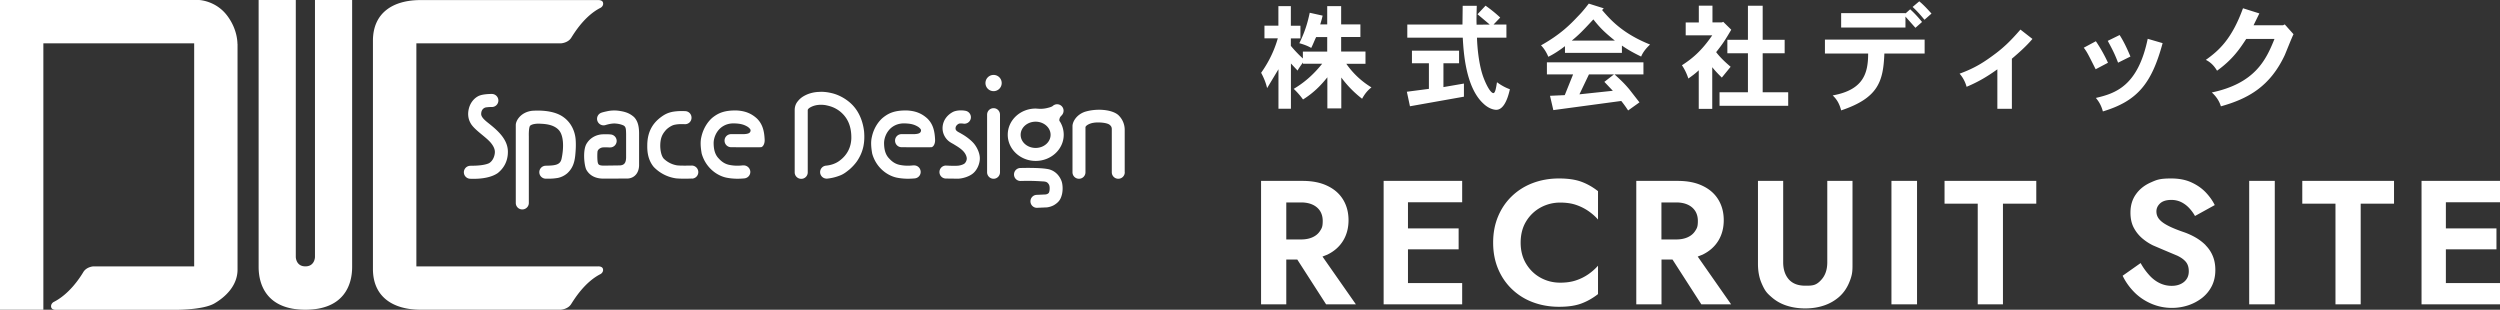 <svg xmlns="http://www.w3.org/2000/svg" viewBox="0 0 339 42"><rect x="0" y="0" width="339" height="42" fill="#333333" stroke="none"/><g fill="#fff"><path d="M135.83 11.26c0 .61-.49 1.1-1.1 1.1s-1.1-.49-1.1-1.1.49-1.1 1.1-1.1 1.1.49 1.1 1.1M32.2 5.96c-.01-.23 0-1.95-1.35-3.78C29.3.07 26.98 0 26.98 0H0v42h5.88V5.88h20.45v30.24H12.68s-.99.04-1.42.84c-.45.73-1.86 2.93-4.02 4.01 0 0-.4.25-.3.69.1.39.63.35.63.35h16.27s3.69.03 5.24-.87c1.54-.9 3.13-2.44 3.13-4.59V5.96zM42.71 0v34.86s-.02 1.26-1.3 1.26-1.3-1.26-1.3-1.26V0h-5.04v36.2c0 2.5 1.17 5.79 6.33 5.8h.03c5.16-.02 6.32-3.3 6.32-5.8V0zm38.44 36.12H56.46V5.88h19.58s.97-.04 1.42-.76c.46-.73 1.86-3.01 4.01-4.08 0 0 .41-.24.3-.68-.08-.37-.63-.35-.63-.35H57.07c-3.79-.01-6.5 1.73-6.5 5.52v30.94c0 3.79 2.71 5.53 6.5 5.53h18.96s.97-.05 1.42-.77c.46-.72 1.86-3 4.01-4.08 0 0 .41-.25.3-.68-.08-.37-.63-.35-.63-.35zm12.66-11.91c-.53.02-1.37.04-2.11-.02a5.2 5.2 0 0 1-3.06-1.56c-.84-1.02-.88-2.23-.87-2.93.01-2.01.9-3.07 1.75-3.74.59-.45 1.01-.66 1.68-.8.64-.11 1.2-.11 1.71-.09a.88.88 0 0 1 .86.9.87.87 0 0 1-.89.87c-.51-.02-.94-.02-1.41.08-.41.08-.98.47-1.23.78-.36.43-.71.92-.71 2.09 0 .35.08 1.43.58 1.82a3.34 3.34 0 0 0 1.68.81c.42.06 1.53.04 2.02.03a.89.89 0 0 1 .88.89.88.88 0 0 1-.88.88zm46.8 3.97c-.49 0-.88-.39-.88-.88s.39-.88.88-.88l1.13-.05c.24-.02.38-.11.47-.21.05-.07.11-.26.12-.47.03-.48-.07-.68-.23-.85-.19-.22-.45-.23-.84-.25a28 28 0 0 0-2.43-.06l-.45.01c-.49 0-.88-.39-.88-.88s.39-.88.88-.88c.72-.02 2.62-.04 3.61.13.79.11 1.57.64 1.95 1.63.17.45.21 1.22.06 1.83-.15.58-.35 1.01-1.09 1.45-.3.16-.59.25-.93.3l-1.38.06zm-12.35-3.97 1.7.02c.66-.04 1.35-.28 1.78-.57.75-.47 1.19-1.54 1.12-2.36-.05-.6-.36-1.31-.8-1.84-.49-.57-1.23-1.07-1.67-1.31-.46-.29-.96-.39-.78-.96.05-.16.26-.37.46-.43.09-.03.31-.03.53 0 .48.09.94-.21 1.04-.69a.894.894 0 0 0-.69-1.04c-.47-.09-1.07-.1-1.6.09-.41.18-1.09.63-1.39 1.44-.18.47-.3 1.32.27 2.13.28.4.61.61 1.03.83.61.39 1.67.91 1.83 1.89.04.3-.15.67-.35.8-.15.09-.36.18-.69.24-.41.07-1.38.02-1.78 0a.88.88 0 0 0-.88.88c0 .49.39.88.88.88zm-16.17.01a.881.881 0 0 1-.06-1.76c.52-.05 1.3-.23 1.93-.76.84-.65 1.44-1.64 1.48-2.94.03-1.88-.67-2.98-1.61-3.71-.71-.52-1.3-.67-1.87-.79-.76-.12-1.49-.04-2.1.31-.21.12-.33.26-.33.37v8.43c0 .49-.39.88-.88.88s-.89-.39-.89-.88v-8.43c0-.49.15-.89.43-1.22.26-.33.58-.59 1.03-.81.59-.3 1.3-.44 1.87-.45.49-.03.99.01 1.61.15 1.2.26 2.35.99 3.06 1.81.79.9 1.26 2.11 1.41 3.41.13 1.55-.13 2.78-.94 4-.29.42-.65.8-1.01 1.12-.49.4-.84.67-1.35.86a6.5 6.5 0 0 1-1.79.42zm-11.32-1.79c.48-.04.91.31.97.8.05.48-.31.91-.8.96-.72.07-1.57.08-2.49-.11-1.36-.31-2.78-1.43-3.3-3.25-.16-.91-.2-1.64-.04-2.28.3-1.34 1.04-2.22 1.53-2.62.79-.62 1.63-.98 3.26-.95 1.02.06 1.9.32 2.75 1.1.71.71.99 1.59 1.04 2.91.01.54-.24.93-.49.97-.19.02-3.48.01-4.06 0-.49 0-.89-.39-.89-.89s.4-.88.89-.88h1.73c.48-.03.91-.09.91-.53 0-.15-.26-.38-.4-.47-.53-.32-1.03-.45-1.98-.46-.62.02-1.13.19-1.61.56-.66.53-1 1.36-1.02 2.07 0 .8.14 1.58.7 2.14.39.43.86.77 1.54.88.59.11 1.17.11 1.75.04zm23.11 0c.49-.04.91.31.96.8.05.48-.3.91-.79.96-.72.07-1.57.08-2.49-.11-1.36-.31-2.78-1.43-3.29-3.25-.16-.91-.2-1.64-.04-2.28.29-1.34 1.03-2.22 1.53-2.62.78-.62 1.62-.98 3.25-.95 1.02.06 1.9.32 2.75 1.1.72.71.99 1.59 1.04 2.91.01.54-.24.93-.49.97-.19.02-3.48.01-4.06 0-.48 0-.88-.39-.88-.89a.87.87 0 0 1 .88-.88h1.73c.48-.03.91-.09.91-.53.01-.15-.26-.38-.4-.47-.53-.32-1.02-.45-1.98-.46-.61.02-1.13.19-1.61.56-.66.53-1 1.36-1.02 2.07 0 .8.14 1.58.7 2.14.39.43.86.77 1.54.88.6.11 1.17.11 1.75.04zM82.71 20c-.44-.03-.88-.03-1.05 0-.23.05-.57.22-.64.55-.05.55-.02 1.31.05 1.53.06.2.12.37.78.38l2.24-.03c.49-.05.82-.26.81-1.17v-3.09c-.02-.67 0-1.03-.45-1.2-.51-.21-1.11-.25-1.41-.21-.23.02-.54.08-.91.19-.46.16-.96-.09-1.12-.55s.08-.96.55-1.12c.11-.04.36-.11.7-.18a4.5 4.5 0 0 1 1.7-.07c.82.12 1.41.31 2.01.84.63.64.68 1.57.69 2.18v4.37c-.02.96-.55 1.71-1.52 1.79l-3.43.01c-1.23-.04-1.88-.61-2.22-1.24-.29-.66-.49-2.72.09-3.56.44-.69 1.11-1.06 1.84-1.18.22-.04 1.04-.05 1.36-.01a.89.89 0 0 1 .84.93c-.03.49-.45.86-.93.83zm-8.67 2.47c1.34-.02 1.96-.14 2.12-1 .29-1.36.32-3.11-.42-3.87-.7-.73-1.83-.79-2.4-.82-.65-.05-1.27.06-1.47.29-.2.28-.16 1.43-.16 1.43v9.02c0 .49-.4.88-.89.88s-.88-.39-.88-.88V16.95c0-.6.69-1.76 2.24-1.93 1.74-.11 3.19.16 4.12.79 1.17.78 1.68 2.03 1.76 3.13.05.7.02 1.37-.06 2.17-.11.99-.37 1.73-1.07 2.38a2.86 2.86 0 0 1-1.25.63c-.7.12-1.06.11-1.66.11-.49 0-.89-.39-.89-.88s.4-.88.89-.88zm-10.23 0c.86.02 1.94-.07 2.5-.34.64-.37.83-1.24.79-1.62-.03-.51-.43-1.05-.75-1.37-.71-.73-2.07-1.6-2.53-2.42-.4-.7-.39-1.39-.25-1.97.26-1.07 1.02-1.68 1.61-1.84.4-.12.99-.17 1.52-.17a.89.89 0 0 1 .88.89.88.88 0 0 1-.88.88c-.27 0-.37 0-.8.05-.17.03-.68.21-.65.97.06.43.58.85 1.01 1.19 1.18.94 2.58 2.13 2.61 3.81.02 1.41-.64 2.36-1.39 2.95-.79.54-2.06.82-3.69.76-.49 0-.89-.39-.89-.88s.4-.88.89-.88zm70.04.89v-7.81c0-.49.39-.88.88-.88s.87.39.87.88v7.81c0 .49-.39.88-.87.88a.88.88 0 0 1-.88-.88m9.85-6.9c-.05-.08-.11-.19.04-.55a1.5 1.5 0 0 1 .2-.24c.35-.34.38-.89.05-1.25a.876.876 0 0 0-1.25-.04c-.11.09-.39.18-.6.23a3.8 3.8 0 0 1-1.23.14l-.47-.03c-2.1 0-3.79 1.59-3.79 3.55s1.7 3.55 3.79 3.55 3.8-1.58 3.8-3.55c0-.66-.19-1.28-.53-1.81m-3.28 3.6c-1.12 0-2.03-.79-2.03-1.78s.91-1.78 2.03-1.78 2.03.8 2.03 1.78-.9 1.78-2.03 1.78m12.08 3.3v-5.82a2.74 2.74 0 0 0-.88-1.95c-.88-.76-2.97-.92-4.55-.42-1.1.4-1.62 1.29-1.65 1.9v6.29c0 .49.39.88.88.88s.88-.39.88-.88v-6.13c.08-.24.57-.5 1.09-.58.66-.11 1.8-.02 2.17.26.26.21.31.38.31.63v5.82c0 .49.39.88.88.88s.88-.39.88-.88zm27.48 11.17c.92-.45 1.63-1.07 2.13-1.88.49-.8.74-1.73.74-2.79s-.25-2-.74-2.8-1.2-1.42-2.13-1.86c-.93-.45-2.05-.67-3.37-.67H171v16.74h3.42v-6.08h1.49l3.91 6.08h4.04l-4.53-6.48zm-5.57-7.08h1.99c.61 0 1.13.1 1.57.3s.78.49 1.02.86q.36.57.36 1.35c0 .78-.12.98-.36 1.35-.24.38-.58.66-1.02.86s-.96.3-1.57.3h-1.99zm15.4-2.92h-2.2v16.74h10.65v-2.89h-7.35v-4.57h6.87v-2.84h-6.87v-3.54h7.35v-2.9h-7.35zm21.58-.33c-1.28 0-2.46.21-3.55.62s-2.04 1.01-2.85 1.79-1.43 1.7-1.87 2.76-.66 2.24-.66 3.53.22 2.47.66 3.53 1.06 1.98 1.87 2.76a8.2 8.2 0 0 0 2.85 1.79c1.09.41 2.28.62 3.55.62s2.24-.15 3.05-.45c.8-.3 1.55-.73 2.24-1.27v-3.85a7.3 7.3 0 0 1-1.3 1.15 6.5 6.5 0 0 1-1.69.84c-.62.21-1.33.31-2.13.31-.96 0-1.84-.22-2.65-.66s-1.47-1.07-1.97-1.89-.75-1.78-.75-2.88.25-2.08.75-2.89a5.2 5.2 0 0 1 1.97-1.88 5.5 5.5 0 0 1 2.65-.66c.8 0 1.51.1 2.13.31a6.8 6.8 0 0 1 1.69.84c.5.35.94.73 1.3 1.15v-3.85c-.69-.54-1.43-.97-2.24-1.27s-1.82-.45-3.05-.45m19.47 10.33c.92-.45 1.63-1.07 2.13-1.88.49-.8.74-1.73.74-2.79s-.25-2-.74-2.8-1.2-1.42-2.13-1.86c-.93-.45-2.05-.67-3.37-.67h-5.62v16.74h3.42v-6.08h1.49l3.91 6.08h4.04l-4.53-6.48zm-5.58-7.08h1.99c.61 0 1.13.1 1.57.3s.78.49 1.02.86q.36.57.36 1.35c0 .78-.12.98-.36 1.35-.24.38-.58.66-1.02.86s-.96.3-1.57.3h-1.99zm22.49 8.11q0 1.44-.75 2.31c-.75.87-1.25.87-2.24.87s-1.73-.29-2.24-.87q-.75-.87-.75-2.31V24.53h-3.42v11.24q0 1.485.48 2.61c.48 1.125.76 1.38 1.34 1.89a5.7 5.7 0 0 0 2.03 1.16c.78.26 1.63.39 2.56.39s1.75-.13 2.53-.39a6 6 0 0 0 2.05-1.16q.87-.765 1.35-1.89c.48-1.125.48-1.62.48-2.61V24.53h-3.42zm8.7-11.03h3.47v16.74h-3.47z"/><use href="#a"/><path d="M299.09 33.25a6.5 6.5 0 0 0-1.36-1.04c-.5-.29-1.03-.53-1.57-.72-.85-.29-1.55-.57-2.1-.85-.56-.28-.97-.57-1.24-.88s-.41-.67-.41-1.09.17-.78.5-1.09c.34-.31.84-.47 1.51-.47a3 3 0 0 1 1.36.3c.4.2.75.46 1.06.79s.58.69.8 1.09l2.68-1.48c-.29-.59-.69-1.16-1.21-1.71s-1.16-1-1.94-1.36q-1.155-.54-2.76-.54c-1.605 0-1.97.19-2.81.56-.84.38-1.5.91-1.98 1.6-.49.69-.73 1.52-.73 2.47 0 .8.15 1.48.45 2.05a4.9 4.9 0 0 0 1.15 1.44q.69.585 1.47.96l1.38.59 1.9.8c.52.25.91.53 1.17.85s.39.74.39 1.27c0 .61-.22 1.08-.65 1.44-.43.35-.99.53-1.67.53a3.7 3.7 0 0 1-1.65-.38c-.51-.25-.98-.61-1.4-1.08a8.6 8.6 0 0 1-1.16-1.63l-2.44 1.72c.37.78.88 1.51 1.53 2.18s1.42 1.2 2.31 1.59a7 7 0 0 0 2.86.59 7 7 0 0 0 2.19-.35 6.3 6.3 0 0 0 1.88-1 4.8 4.8 0 0 0 1.32-1.61c.32-.64.48-1.36.48-2.18 0-.72-.12-1.35-.35-1.9s-.55-1.03-.96-1.44zm5.9-8.72h3.47v16.74h-3.47z"/><use x="48.51" href="#a"/><path d="M339 27.43v-2.9h-10.64v16.74H339v-2.89h-7.34v-4.57h6.86v-2.84h-6.86v-3.54zM182.52 8.65h2.64V6.99h-3.3V5.02h2.61V3.31h-2.61V.83h-1.89v2.48h-.95c.14-.42.25-.85.33-1.19l-1.75-.39c-.28 1.3-.6 2.47-1.41 4.13.62.17 1.15.37 1.61.64.26-.5.43-.99.67-1.47h1.5V7h-3.3v.93a16.4 16.4 0 0 1-1.63-1.71V5.21h1.3V3.49h-1.3V.83h-1.69v2.65h-1.89V5.2h1.81c-.65 2.28-1.69 3.86-2.26 4.67.36.68.64 1.33.81 2.08l1.54-2.56v5.35h1.69V8.61l.9.96c.2-.37.47-.73.73-1.1v.17h2.61c-1.33 1.66-2.59 2.65-3.86 3.41a10 10 0 0 1 1.26 1.44c1.38-.87 2.36-1.83 3.3-3.01v4.22h1.89v-4.19a14.5 14.5 0 0 0 2.82 2.88c.33-.6.7-1.1 1.27-1.54a11.2 11.2 0 0 1-3.43-3.23zm13.2-.07h2.13V6.87h-6.39v1.71h2.3v3.47l-2.99.39.42 1.97 7.32-1.3v-1.78l-2.78.48V8.58zm6.8 4.05c-.5 0-1.26-1.71-1.54-2.65-.48-1.58-.67-3.65-.7-4.87h3.99V3.33h-1.75l.91-.95a18 18 0 0 0-1.99-1.61l-1.09 1.16 1.66 1.4-1.78.02c-.03-.5-.02-1.27.02-2.56h-1.91l-.03 2.54h-7.48v1.78h7.52c.11 1.97.39 6.72 2.79 8.93.84.81 1.6.85 1.75.85.9 0 1.5-1.19 1.85-2.79-.62-.22-1.19-.54-1.75-.95-.11.68-.22 1.47-.48 1.47zm14.72-11.27.23-.23-2.03-.64c-.67.87-1.1 1.35-1.47 1.72-1.01 1.07-2.33 2.44-5.01 3.94.42.42.76.99.99 1.55.71-.34 1.49-.85 2.26-1.44v.91h7.72v-.99c.93.65 1.8 1.1 2.61 1.49.26-.64.73-1.18 1.21-1.63-3.75-1.5-5.38-3.37-6.51-4.68m-4.11 4.15c1.02-.84 1.49-1.33 2.93-2.88.84 1.07 1.47 1.72 2.92 2.88zm-3.37 4.58h3.55l-1.13 2.81-2 .09.45 1.94 9.21-1.24q.51.63.93 1.29l1.54-1.1-1.38-1.77c-.43-.51-.88-1.02-2-2.02h3.92V8.45h-13.09zm5.69 0h3.4l-1.3 1.01 1.15 1.21-4.53.48 1.29-2.7zm19.23-1.03c-.71-.6-1.43-1.27-1.97-1.99.98-1.24 1.21-1.63 2.05-3.04l-1.09-1.07-.19.08h-1.27V.77h-1.85v2.28h-1.78v1.74h3.6c-1.49 2.17-2.75 3.18-4.11 4.06.37.54.67 1.18.87 1.8.48-.34.98-.7 1.41-1.12v5.23h1.83V9.11c.37.48.87.99 1.3 1.41l1.19-1.46z"/><path d="M239.02 7.22H242V5.4h-2.98V.78h-2V5.4h-2.79v1.82h2.79v5.29h-3.85v1.84h9.31v-1.84h-3.46zm19.36-4.97 1.35 1.52.9-.79c-.48-.59-1.01-1.18-1.61-1.72l-.64.57v-.05h-8.72v1.95h8.72V2.24zm1.87-2.07-.9.76c.62.57 1.12 1.15 1.61 1.74l.95-.84c-.54-.6-1.1-1.21-1.66-1.66m-12.79 7.08h5.86c0 2.7-.65 4.93-4.81 5.68.67.62.96 1.3 1.15 2.03 5.04-1.69 5.71-3.92 5.86-7.71h5.46V5.37h-13.52zm23.18-.03c-1.58 1.19-2.81 1.99-4.92 2.76.48.54.79 1.19.95 1.78 1.6-.67 2.82-1.4 4.17-2.37v5.35h1.97V7.96c1.04-.88 1.99-1.74 2.79-2.68l-1.63-1.27c-1.47 1.71-2.4 2.51-3.34 3.23zm18.25.44c-.42-.99-.87-1.99-1.47-2.92l-1.61.79c.82 1.5 1.04 2.03 1.4 2.96l1.69-.84zm-4.69-2.08-1.64.88c.45.6.57.85 1.61 2.92l1.67-.88a20 20 0 0 0-1.64-2.92m0 7.69c.54.64.78 1.21.95 1.83 4.67-1.41 6.61-3.75 8.1-9.26l-2.02-.59c-1.33 6.41-4.37 7.4-7.03 8.02m25.62-9.97-.25.12h-3.99l.79-1.61-2.22-.7c-1.52 4.19-3.27 5.74-5.04 7 .71.34 1.19.9 1.52 1.47 2.19-1.57 3.16-3.1 3.96-4.31h3.83c-1.15 2.87-2.65 6.02-8.5 7.26.6.53 1.04 1.21 1.23 1.88 3.75-1.04 6.69-2.73 8.67-6.96.17-.4.96-2.39 1.18-2.82l-1.18-1.32z"/></g><defs><path id="a" d="M263.68 27.62h4.5v13.65h3.42V27.62h4.52v-3.09h-12.44z"/></defs></svg>